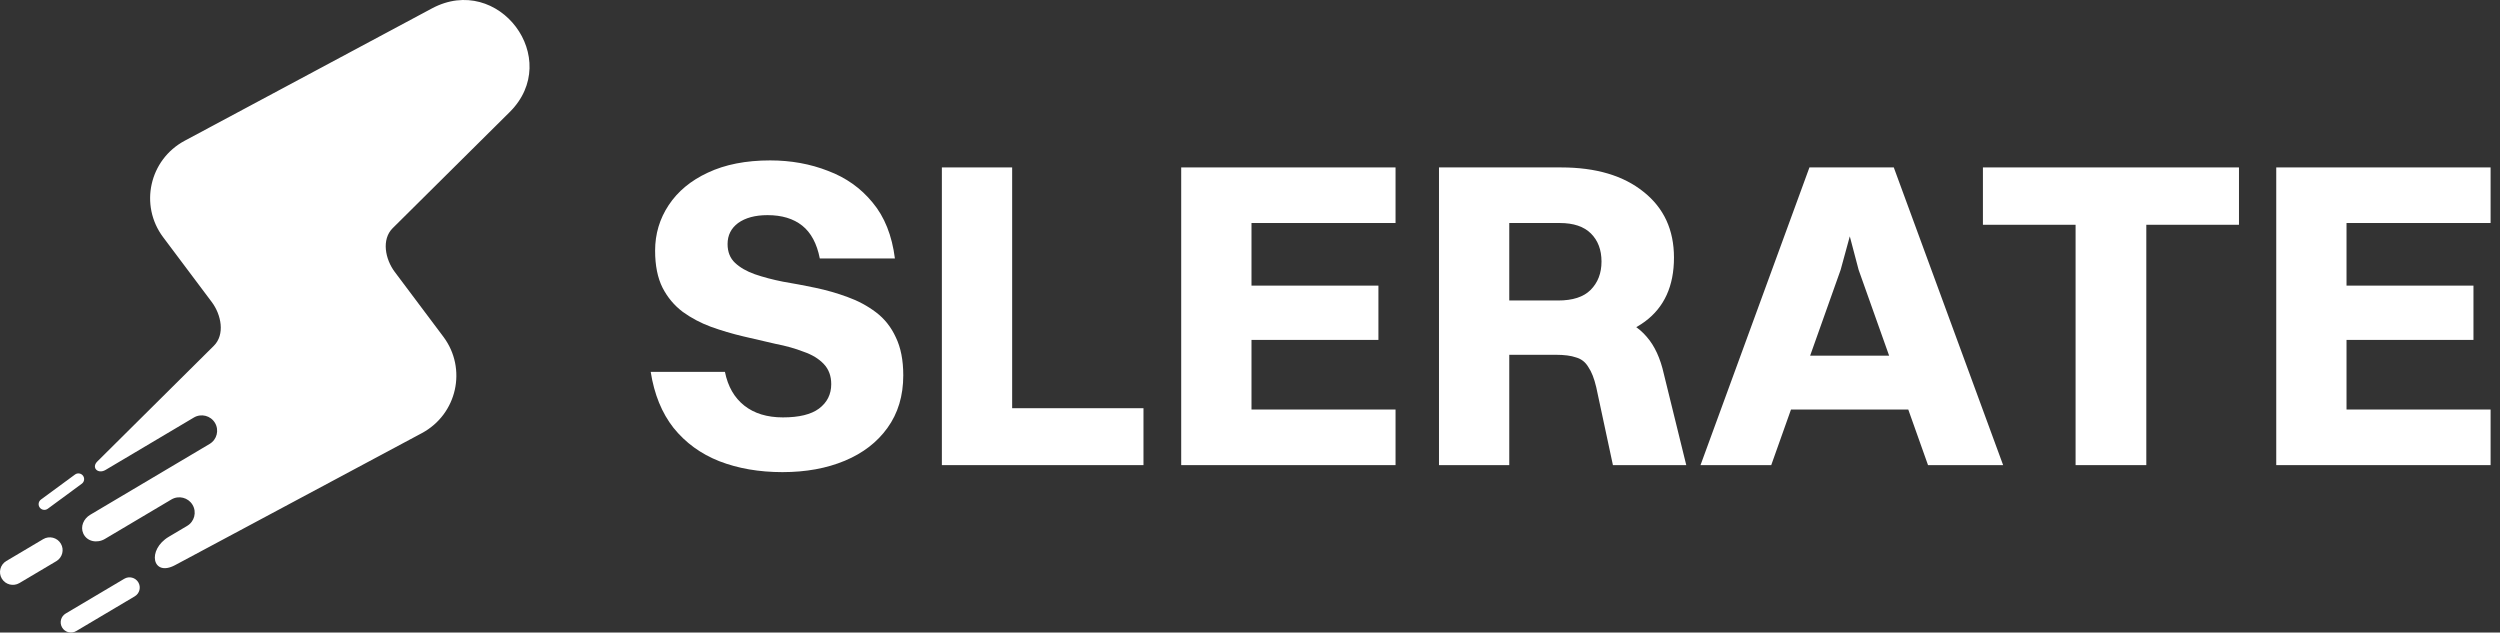 <svg xmlns="http://www.w3.org/2000/svg" width="166" height="42" viewBox="0 0 166 42" fill="none"><rect x="0" y="0" width="166" height="42" fill="#333333" stroke="none"/><path d="M33.842 7.443C37.403 3.909 33.111 -1.813 28.679 0.559L12.264 9.345C9.918 10.601 9.242 13.63 10.833 15.751L14.059 20.052C14.696 20.901 14.952 22.213 14.198 22.962L6.462 30.642C6.049 31.052 6.507 31.501 7.008 31.204L12.871 27.725C13.357 27.436 13.985 27.595 14.274 28.079C14.563 28.564 14.404 29.189 13.918 29.478L5.991 34.181C5.553 34.441 5.321 34.962 5.53 35.425C5.775 35.967 6.451 36.09 6.963 35.787L11.381 33.165C11.867 32.877 12.495 33.036 12.784 33.52C13.073 34.004 12.914 34.63 12.428 34.918L11.211 35.64C9.74 36.513 10.116 38.333 11.625 37.525L28.006 28.763C30.352 27.508 31.029 24.479 29.438 22.357L26.213 18.058C25.576 17.209 25.321 15.898 26.075 15.149L33.842 7.443Z" fill="white"></path><path d="M4.126 41.668C3.933 41.346 4.039 40.93 4.362 40.738L8.251 38.431C8.574 38.239 8.992 38.345 9.184 38.667C9.376 38.989 9.27 39.405 8.947 39.597L5.059 41.904C4.736 42.096 4.318 41.99 4.126 41.668Z" fill="white"></path><path d="M2.639 33.702C2.514 33.533 2.55 33.295 2.719 33.171L4.98 31.509C5.149 31.384 5.388 31.42 5.513 31.589C5.637 31.757 5.601 31.995 5.432 32.119L3.171 33.782C3.002 33.906 2.764 33.87 2.639 33.702Z" fill="white"></path><path d="M0.12 38.419C-0.121 38.016 0.012 37.493 0.417 37.253L2.868 35.799C3.273 35.559 3.797 35.691 4.038 36.095C4.279 36.498 4.146 37.02 3.741 37.261L1.29 38.715C0.885 38.955 0.361 38.823 0.12 38.419Z" fill="white"></path><path d="M151.143 30.884V11.117H155.809V30.884H151.143ZM154.555 30.884V27.192H165.375V30.884H154.555ZM154.555 14.808V11.117H165.375V14.808H154.555ZM154.555 22.57V18.965H164.238V22.57H154.555Z" fill="white"></path><path d="M137.819 30.884V11.117H142.515V30.884H137.819ZM131.666 14.925V11.117H148.668V14.925H131.666Z" fill="white"></path><path d="M118.076 27.192V23.616H127.496V27.192H118.076ZM128.021 30.884L123.413 17.919L122.655 15.041H123.005L122.218 17.919L117.61 30.884H112.914L120.147 11.117H125.747L133.008 30.884H128.021Z" fill="white"></path><path d="M95.549 30.884V11.117H100.215V30.884H95.549ZM104.094 22.744H98.961V19.953H103.453C104.425 19.953 105.144 19.721 105.611 19.256C106.097 18.771 106.34 18.142 106.34 17.366C106.34 16.591 106.106 15.971 105.64 15.506C105.173 15.041 104.483 14.808 103.569 14.808H98.961V11.117H103.657C105.97 11.117 107.798 11.659 109.14 12.744C110.481 13.81 111.152 15.264 111.152 17.105C111.152 18.985 110.51 20.399 109.227 21.349C107.963 22.279 106.252 22.744 104.094 22.744ZM107.098 30.884L105.99 25.709C105.854 25.128 105.679 24.682 105.465 24.372C105.27 24.043 104.998 23.829 104.648 23.733C104.318 23.616 103.871 23.558 103.307 23.558H99.719V20.651H103.948C105.29 20.651 106.388 20.787 107.244 21.058C108.119 21.31 108.819 21.746 109.344 22.366C109.869 22.967 110.248 23.791 110.481 24.837L111.968 30.884H107.098Z" fill="white"></path><path d="M78.432 30.884V11.117H83.099V30.884H78.432ZM81.844 30.884V27.192H92.664V30.884H81.844ZM81.844 14.808V11.117H92.664V14.808H81.844ZM81.844 22.57V18.965H91.527V22.57H81.844Z" fill="white"></path><path d="M62.54 30.884V11.117H67.207V30.884H62.54ZM65.952 30.884V27.105H75.927V30.884H65.952Z" fill="white"></path><path d="M48.311 16.204C48.311 16.727 48.476 17.143 48.807 17.454C49.137 17.764 49.575 18.016 50.119 18.209C50.683 18.403 51.305 18.568 51.986 18.703C52.685 18.82 53.405 18.956 54.144 19.11C54.883 19.265 55.592 19.469 56.273 19.721C56.973 19.973 57.605 20.312 58.168 20.738C58.732 21.165 59.17 21.717 59.481 22.395C59.811 23.074 59.977 23.917 59.977 24.924C59.977 26.281 59.627 27.444 58.927 28.413C58.246 29.362 57.303 30.089 56.098 30.593C54.892 31.097 53.512 31.349 51.956 31.349C50.401 31.349 49.001 31.106 47.757 30.622C46.532 30.137 45.521 29.401 44.724 28.413C43.946 27.424 43.441 26.184 43.207 24.692H48.136C48.33 25.661 48.758 26.407 49.419 26.93C50.08 27.453 50.936 27.715 51.986 27.715C53.055 27.715 53.852 27.521 54.377 27.134C54.921 26.727 55.194 26.184 55.194 25.506C55.194 24.963 55.028 24.517 54.698 24.169C54.367 23.82 53.92 23.548 53.356 23.355C52.812 23.141 52.19 22.967 51.49 22.831C50.809 22.676 50.1 22.512 49.361 22.337C48.622 22.163 47.903 21.95 47.203 21.698C46.522 21.446 45.9 21.116 45.336 20.709C44.772 20.283 44.325 19.75 43.995 19.11C43.664 18.452 43.499 17.628 43.499 16.64C43.499 15.535 43.8 14.527 44.403 13.617C45.006 12.706 45.871 11.989 46.998 11.465C48.146 10.923 49.526 10.651 51.14 10.651C52.52 10.651 53.803 10.884 54.989 11.349C56.175 11.795 57.157 12.492 57.935 13.442C58.732 14.392 59.228 15.632 59.422 17.163H54.435C54.241 16.174 53.852 15.448 53.269 14.983C52.685 14.518 51.917 14.285 50.965 14.285C50.148 14.285 49.497 14.46 49.011 14.808C48.544 15.157 48.311 15.622 48.311 16.204Z" fill="white"></path></svg>